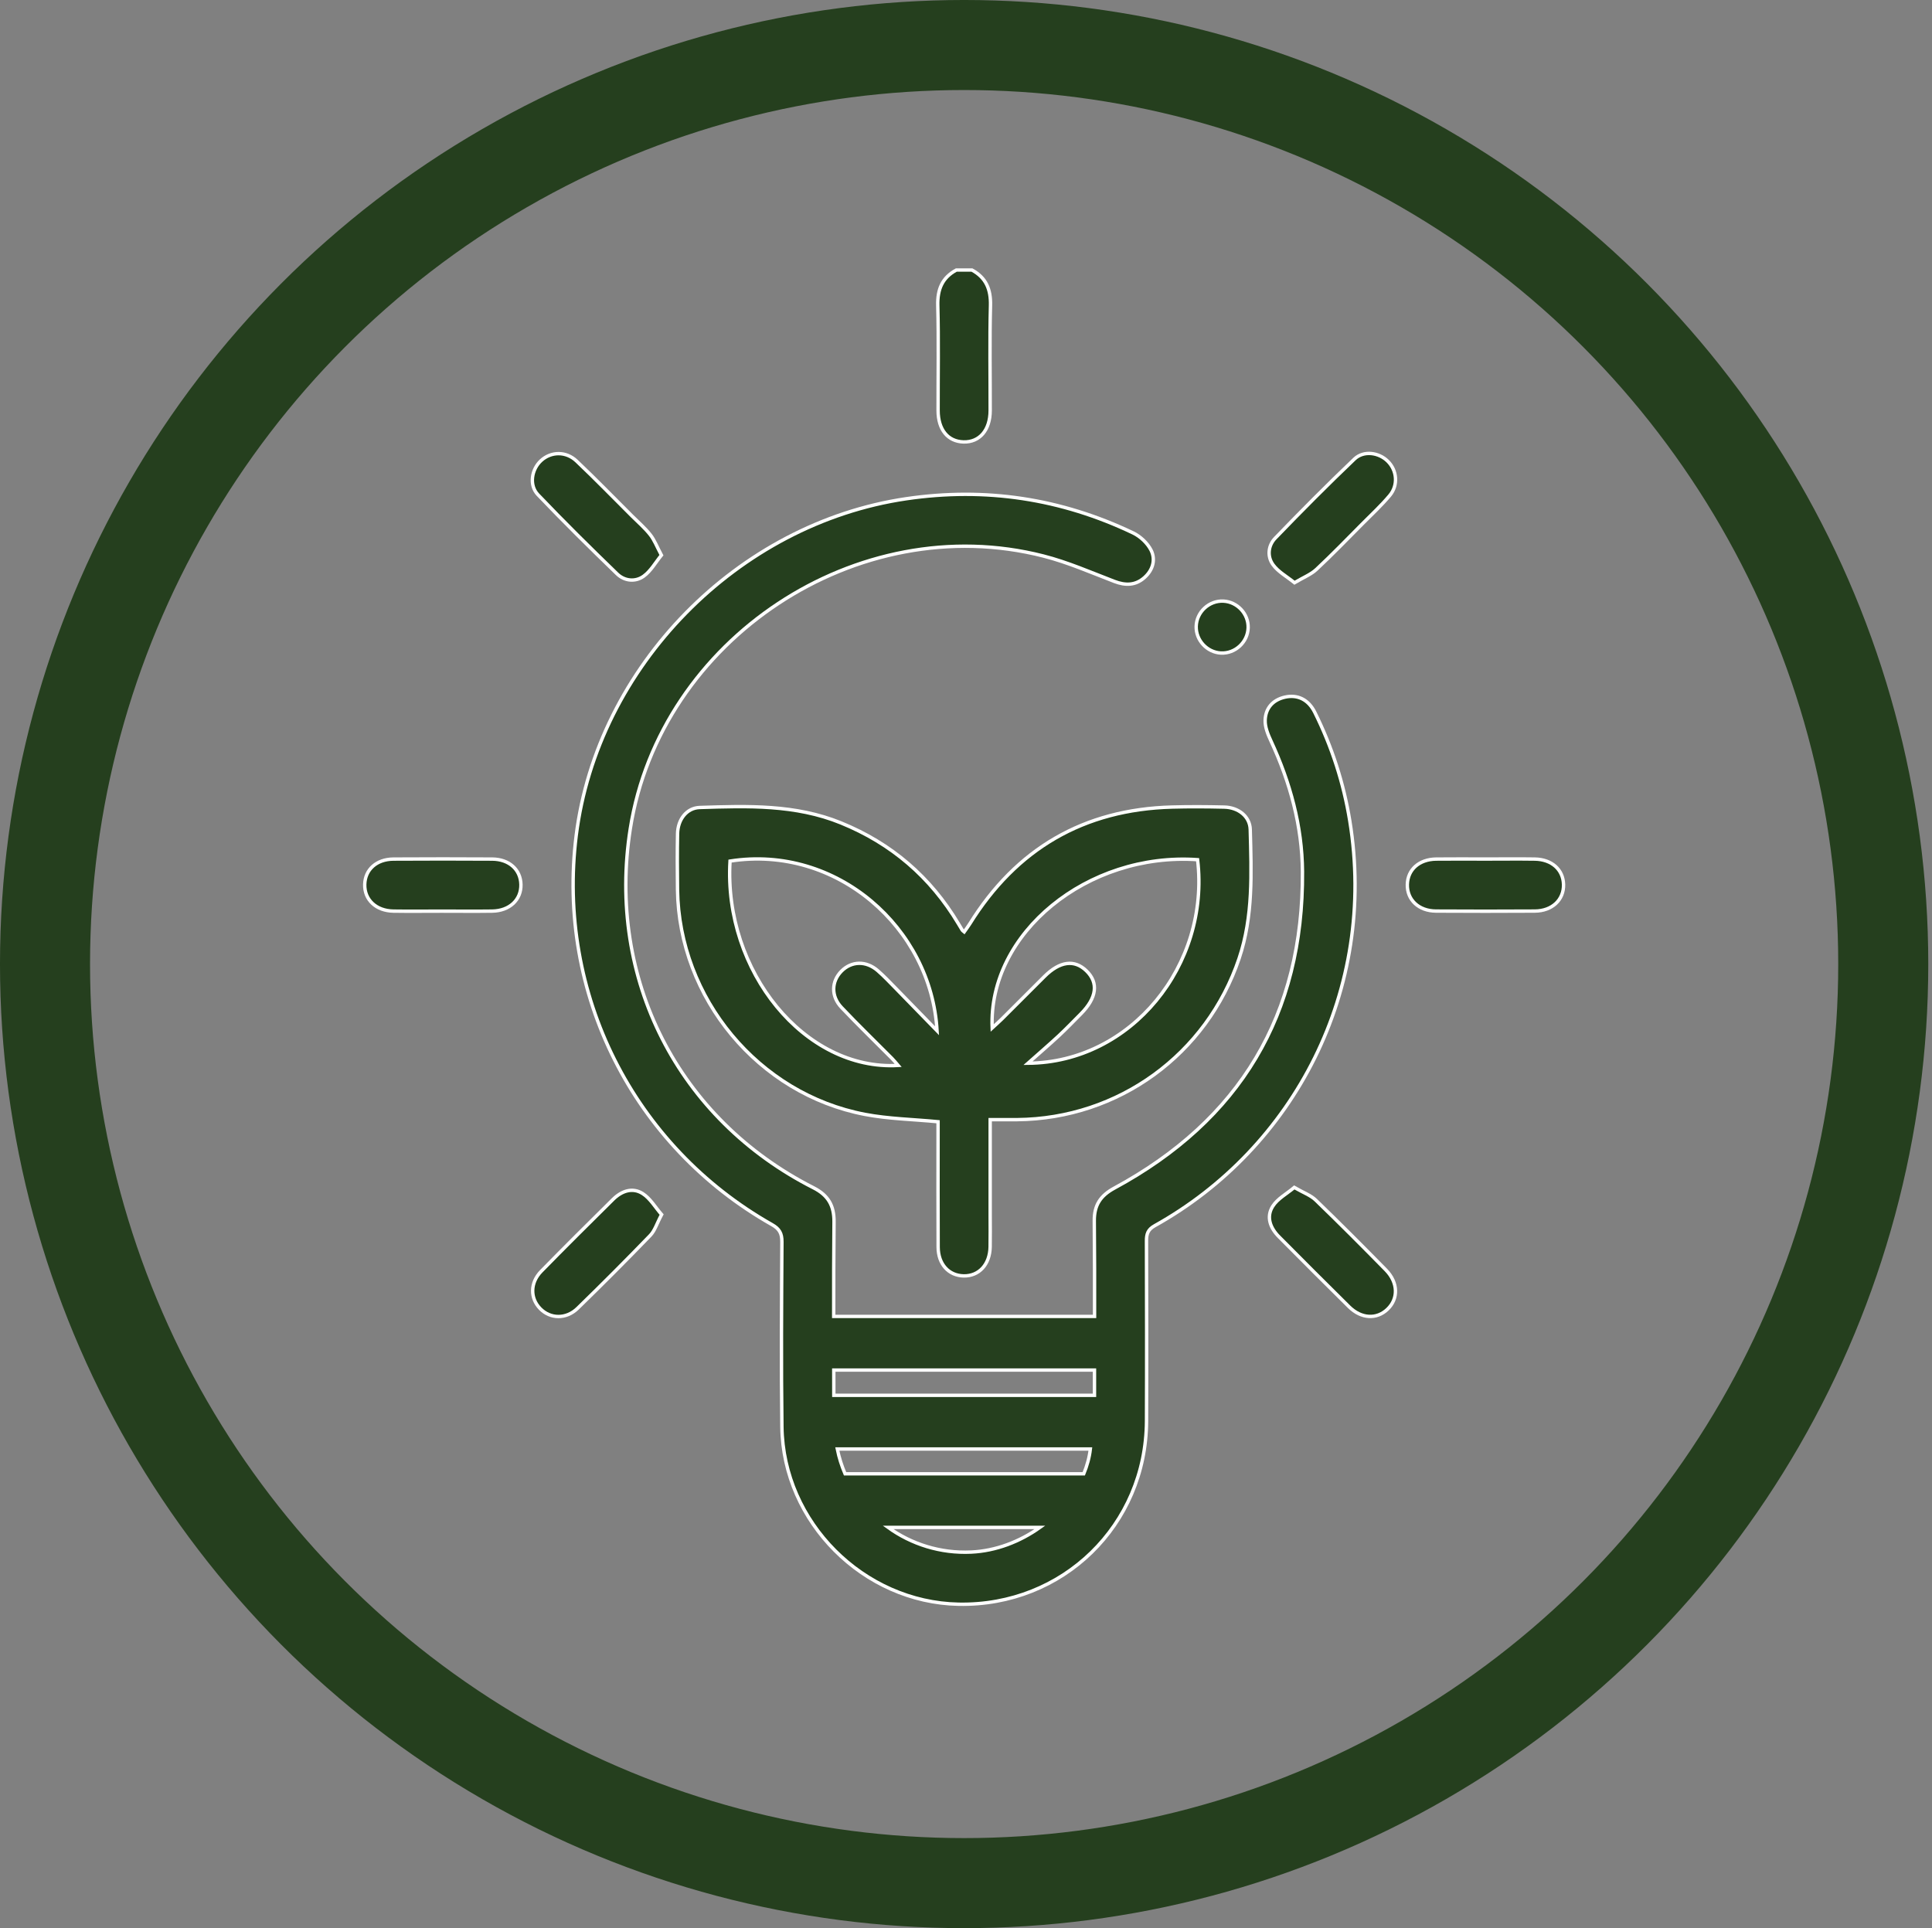 <?xml version="1.0" encoding="utf-8"?>
<!-- Generator: Adobe Illustrator 28.3.0, SVG Export Plug-In . SVG Version: 6.00 Build 0)  -->
<svg version="1.1" xmlns="http://www.w3.org/2000/svg" xmlns:xlink="http://www.w3.org/1999/xlink" x="0px" y="0px"
	 viewBox="0 0 481.55 480.62" style="enable-background:new 0 0 481.55 480.62;" xml:space="preserve">
<rect x="0" y="0" width="481.55" height="480.62" fill="#808080" stroke="none"/>
<style type="text/css">
	.st0{display:none;}
	.st1{display:inline;}
	.st2{display:inline;fill:#FFFFFF;}
	.st3{fill:none;stroke:#253F1E;stroke-width:22.444;stroke-miterlimit:10;}
	.st4{fill:#253F1E;stroke:#253F1E;stroke-width:3.928;stroke-miterlimit:10;}
	.st5{fill:#253F1E;stroke:#FFFFFF;stroke-width:0.842;stroke-miterlimit:10;}
	.st6{fill:#253F1E;stroke:#253F1E;stroke-width:0.842;stroke-miterlimit:10;}
	.st7{fill:#FFFFFF;}
	.st8{fill:#253F1E;}
	.st9{fill:#253F1E;stroke:#253F1E;stroke-width:1.564;stroke-miterlimit:10;}
	.st10{fill:#253F1E;stroke:#253F1E;stroke-width:1.964;stroke-miterlimit:10;}
	.st11{fill:#253F1E;stroke:#354F9D;stroke-width:1.683;stroke-miterlimit:10;}
</style>
<g id="ISO" class="st0">
	<g class="st1">
		<g>
			<g class="st0">
				<path class="st2" d="M240.31,503.06c-70.18,0-136.17-27.33-185.79-76.96C4.89,376.48-22.44,310.49-22.44,240.31
					c0-70.18,27.33-136.17,76.96-185.79c49.63-49.63,115.61-76.96,185.79-76.96S376.48,4.89,426.1,54.51
					c49.63,49.63,76.96,115.61,76.96,185.79c0,70.18-27.33,136.17-76.96,185.79C376.48,475.73,310.49,503.06,240.31,503.06z"/>
				<path class="st2" d="M240.31,11.22c126.52,0,229.09,102.57,229.09,229.09S366.83,469.4,240.31,469.4S11.22,366.83,11.22,240.31
					S113.79,11.22,240.31,11.22 M240.31-56.11c-39.99,0-78.81,7.85-115.4,23.32c-35.31,14.93-67,36.3-94.2,63.5
					s-48.56,58.89-63.5,94.2c-15.48,36.59-23.32,75.41-23.32,115.4s7.85,78.81,23.32,115.4c14.93,35.31,36.3,67,63.5,94.2
					s58.89,48.56,94.2,63.5c36.59,15.48,75.41,23.32,115.4,23.32s78.81-7.85,115.4-23.32c35.31-14.93,67-36.3,94.2-63.5
					s48.56-58.89,63.5-94.2c15.48-36.59,23.32-75.41,23.32-115.4s-7.85-78.81-23.32-115.4c-14.93-35.31-36.3-67-63.5-94.2
					s-58.89-48.56-94.2-63.5C319.12-48.26,280.3-56.11,240.31-56.11L240.31-56.11z"/>
			</g>
			<circle class="st3" cx="240.31" cy="240.31" r="229.09"/>
		</g>
		<g>
			<path class="st4" d="M150.16,272.47c2.06-13.23-3.22-23.28-13.15-31.63c-3.61-3.04-6.74-6.78-9.61-10.56
				c-6.87-9.06-6.99-18.63-0.07-27.65c3.66-4.78,7.83-9.27,12.34-13.26c7.65-6.77,10.95-14.96,10.49-25.07
				c-0.25-5.56-0.14-11.2,0.54-16.72c1.71-13.91,9.33-20.65,23.49-21.23c7.21-0.29,14.42-0.33,21.63-0.57
				c4.87-0.17,9-2.19,12.5-5.49c2.88-2.72,5.6-5.59,8.5-8.28c3.24-3,6.4-6.14,9.94-8.75c8.79-6.51,18.02-6.7,26.79-0.18
				c4.83,3.58,9.41,7.7,13.34,12.23c6.97,8.02,15.45,11.45,25.92,11.01c5.56-0.23,11.22-0.23,16.71,0.53
				c13.66,1.9,20.14,9.31,20.77,23.19c0.27,6.04,0.22,12.1,0.22,18.16c0,7.25,2.57,13.27,7.77,18.41
				c5.28,5.23,10.61,10.52,15.13,16.39c6.78,8.81,6.56,18.11-0.03,27.07c-2.47,3.36-5.43,6.36-8.29,9.42
				c-2.54,2.72-5.23,5.3-7.86,7.94c-3.94,3.95-6.21,8.65-6.4,14.29c-0.09,2.56-0.32,5.11-0.38,7.67c-0.09,4.07,0.02,8.15-0.13,12.22
				c-0.58,16.06-8.45,24.12-24.47,24.9c-6.04,0.29-12.1,0.13-18.15,0.21c-6.45,0.08-12.05,2.16-16.63,6.86
				c-3.17,3.25-6.46,6.38-9.72,9.54c-1.34,1.3-2.69,2.58-4.11,3.78c-11.97,10.14-22.51,10.14-34.28-0.22
				c-4.1-3.61-7.98-7.49-11.69-11.51c-5.5-5.95-12.21-8.58-20.23-8.52c-6.28,0.05-12.62,0.24-18.82-0.52
				c-14.89-1.83-21.35-9.15-22.05-24.23C150.03,278.76,150.16,275.61,150.16,272.47z M320.61,161.83c-0.05,0-0.11,0-0.16,0
				c0-2.91,0.1-5.83-0.02-8.73c-0.51-12.91-4.43-16.74-17.27-17.03c-6.28-0.14-12.57-0.25-18.85-0.47
				c-7.42-0.26-13.78-3.19-19.12-8.24c-4.23-3.99-8.21-8.26-12.46-12.23c-9.99-9.33-15.5-9.29-25.38,0.09
				c-4.05,3.85-7.94,7.87-11.97,11.74c-5.39,5.19-11.74,8.33-19.31,8.62c-5.58,0.21-11.17,0.25-16.75,0.46
				c-2.9,0.11-5.83,0.2-8.67,0.71c-6.4,1.14-9.32,3.82-10.06,10.25c-0.71,6.1-0.89,12.31-0.75,18.45
				c0.29,12.18-3.83,22.23-12.98,30.37c-3.81,3.39-7.38,7.13-10.65,11.05c-5.81,6.98-5.8,12.07,0.05,19.01
				c3.44,4.08,7.2,7.96,11.15,11.55c8.77,7.97,12.8,17.77,12.38,29.55c-0.13,3.61-0.08,7.22,0.01,10.83
				c0.06,2.44,0.14,4.9,0.57,7.29c1.34,7.48,4.44,10.42,12.11,11.08c5.21,0.45,10.48,0.81,15.68,0.51
				c13.21-0.78,23.74,4.04,32.41,13.87c3.44,3.91,7.37,7.47,11.48,10.67c5.81,4.53,10.21,4.37,16.22,0.02
				c2.06-1.5,3.96-3.24,5.81-5.01c3.45-3.3,6.81-6.69,10.19-10.06c6.35-6.33,14.04-9.26,22.96-9.35c6.98-0.07,13.98-0.09,20.92-0.69
				c7.6-0.65,11.08-4.25,11.71-11.84c0.52-6.37,0.74-12.79,0.62-19.18c-0.2-10.83,3.81-19.66,11.6-27.02
				c3.72-3.51,7.4-7.11,10.77-10.95c7.2-8.22,7.19-13.62-0.07-21.72c-4.42-4.94-9.2-9.56-13.81-14.34
				c-5.51-5.72-8.11-12.66-8.35-20.52C320.54,167.66,320.61,164.74,320.61,161.83z"/>
			<path class="st4" d="M193.41,375.53c10.06-5.31,19.5-10.29,28.92-15.27c5.14-2.72,10.33-5.34,15.37-8.23
				c2.26-1.3,4-1.36,6.38-0.07c13.59,7.38,27.29,14.54,40.96,21.77c0.91,0.48,1.84,0.92,3.39,1.7c0-1.6,0-2.79,0-3.99
				c0-13.97,0-27.95,0-41.92c0-1.05-0.11-2.13,0.11-3.13c0.52-2.44,2.12-3.94,4.61-4.01c2.66-0.07,4.36,1.45,4.95,4.03
				c0.2,0.89,0.11,1.85,0.11,2.79c0,16.77,0.01,33.54,0,50.3c-0.01,7.44-4.36,10.07-10.96,6.59c-14.5-7.65-29-15.29-43.43-23.07
				c-2.11-1.14-3.66-1.11-5.74,0.02c-14.34,7.7-28.75,15.27-43.14,22.87c-7.11,3.75-11.29,1.28-11.3-6.69
				c-0.01-16.65,0-33.3,0-49.95c0-0.93-0.09-1.89,0.09-2.79c0.54-2.61,2.22-4.13,4.88-4.1c2.5,0.03,4.13,1.51,4.66,3.95
				c0.24,1.12,0.13,2.32,0.13,3.48C193.41,344.81,193.41,359.82,193.41,375.53z"/>
			<path class="st4" d="M247.53,272.67c-38.09-0.38-62.34-23.73-63.73-54.38c-1.7-37.5,35.59-66.73,71.55-56.1
				c4.06,1.2,5.73,3.21,5.19,6.21c-0.56,3.07-3.38,4.51-7.07,3.45c-10.18-2.94-20.19-2.57-30.1,1.23
				c-20.92,8.02-33.35,30.59-28.77,52.34c4.81,22.81,24.78,38.5,47.59,37.38c25.9-1.27,45.5-22.84,44.43-48.73
				c-0.08-1.92,0.47-4.25,1.61-5.7c0.79-1,3.55-1.56,4.62-0.93c1.52,0.89,3.11,2.97,3.27,4.67c1.32,13.65-2.27,26.15-10.29,37.15
				C274.61,264.65,259.35,272.57,247.53,272.67z"/>
			<path class="st4" d="M238.78,222.5c7.77-7.83,14.8-14.95,21.86-22.02c10.11-10.13,20.24-20.24,30.41-30.31
				c1.04-1.03,2.41-2.37,3.65-2.39c1.63-0.03,3.88,0.67,4.76,1.87c0.87,1.19,0.56,3.41,0.38,5.14c-0.08,0.76-1.09,1.45-1.74,2.1
				c-18.91,18.94-37.82,37.87-56.75,56.79c-0.64,0.64-1.37,1.21-2.24,1.98c-9.79-9.82-19.51-19.5-29.14-29.28
				c-2.1-2.13-2-5.07,0.03-6.83c2.27-1.98,4.68-1.97,6.85,0.17c6.45,6.38,12.87,12.8,19.25,19.25
				C237,219.87,237.66,221,238.78,222.5z"/>
		</g>
	</g>
</g>
<g id="Energieverbruik">
	<g>
		<g class="st0">
			<path class="st2" d="M240.31,503.06c-70.18,0-136.17-27.33-185.79-76.96C4.89,376.48-22.44,310.49-22.44,240.31
				c0-70.18,27.33-136.17,76.96-185.79c49.63-49.63,115.61-76.96,185.79-76.96S376.48,4.89,426.1,54.51
				c49.63,49.63,76.96,115.61,76.96,185.79c0,70.18-27.33,136.17-76.96,185.79C376.48,475.73,310.49,503.06,240.31,503.06z"/>
			<path class="st2" d="M240.31,11.22c126.52,0,229.09,102.57,229.09,229.09S366.83,469.4,240.31,469.4S11.22,366.83,11.22,240.31
				S113.79,11.22,240.31,11.22 M240.31-56.11c-39.99,0-78.81,7.85-115.4,23.32c-35.31,14.93-67,36.3-94.2,63.5
				s-48.56,58.89-63.5,94.2c-15.48,36.59-23.32,75.41-23.32,115.4s7.85,78.81,23.32,115.4c14.93,35.31,36.3,67,63.5,94.2
				s58.89,48.56,94.2,63.5c36.59,15.48,75.41,23.32,115.4,23.32s78.81-7.85,115.4-23.32c35.31-14.93,67-36.3,94.2-63.5
				s48.56-58.89,63.5-94.2c15.48-36.59,23.32-75.41,23.32-115.4s-7.85-78.81-23.32-115.4c-14.93-35.31-36.3-67-63.5-94.2
				s-58.89-48.56-94.2-63.5C319.12-48.26,280.3-56.11,240.31-56.11L240.31-56.11z"/>
		</g>
		<circle class="st3" cx="240.31" cy="240.31" r="229.09"/>
		<g>
			<path class="st5" d="M233.82,102.34c0.01,4.76,2.43,7.71,6.33,7.82c4.01,0.11,6.64-2.95,6.65-7.81
				c0.02-8.74-0.15-17.49,0.08-26.23c0.1-4-1.11-6.9-4.62-8.81c-1.3,0-2.6,0-3.9,0c-3.51,1.9-4.72,4.81-4.62,8.8
				C233.97,84.85,233.8,93.6,233.82,102.34z"/>
			<path class="st5" d="M336.43,204.59c-1.54-9.45-4.47-18.48-8.73-27.05c-1.58-3.18-4.31-4.49-7.47-3.76
				c-3.01,0.7-4.78,2.77-4.89,5.71c-0.07,1.72,0.69,3.58,1.45,5.21c4.79,10.34,7.77,21.2,7.85,32.57
				c0.24,35.64-15.57,61.95-46.88,78.88c-3.47,1.88-5.05,4.25-5.01,8.21c0.08,7.93,0.08,15.85,0.07,23.78H207.8
				c-0.01-7.89,0-15.73,0.08-23.56c0.04-4.08-1.47-6.65-5.11-8.5C169,278.94,151.21,244,157.1,206.57
				c7.44-47.26,56.64-79.82,102.98-67.97c6.03,1.54,11.82,4.08,17.66,6.32c2.79,1.07,5.3,1.04,7.55-0.99
				c2.07-1.86,2.79-4.44,1.61-6.79c-0.89-1.76-2.68-3.44-4.48-4.3c-17.96-8.57-36.78-11.43-56.54-8.52
				c-42.02,6.19-76.98,41.77-82.26,83.94c-4.93,39.34,14.19,77.42,48.8,97c1.86,1.05,2.48,2.18,2.47,4.29
				c-0.09,15.37-0.2,30.75,0,46.12c0.31,23.77,20.33,43.75,44.04,44.21c25.97,0.51,46.73-19.7,46.84-45.68
				c0.06-14.94,0.03-29.88-0.01-44.82c-0.01-1.75,0.3-2.88,2.05-3.85C322.48,286.22,343.32,246.84,336.43,204.59z M272.8,341.51
				c0,0.93,0,1.87,0,2.8c0,1.15,0,2.29,0,3.5c-21.82,0-43.22,0-64.97,0c0-2.12,0-4.19-0.01-6.3H272.8z M210.63,367.37
				c-0.83-1.96-1.5-4.02-1.93-6.18c21.06,0,42.07,0,63.07,0c-0.24,2.11-0.82,4.18-1.64,6.18H210.63z M221.36,380.73h37.84
				c-4.99,3.56-10.98,5.87-17.12,6.15C234.41,387.24,227.18,384.92,221.36,380.73z"/>
			<path class="st5" d="M241.71,230.3c-0.42,0.68-0.91,1.31-1.38,1.98c-0.3-0.25-0.41-0.3-0.46-0.38c-0.34-0.55-0.67-1.11-1-1.66
				c-6.95-11.63-16.68-19.99-29.25-25.11c-11.38-4.64-23.3-4.23-35.2-3.85c-3.27,0.1-5.47,2.99-5.54,6.53
				c-0.09,4.65-0.07,9.31-0.01,13.96c0.36,27.04,20.17,50.94,46.72,56.01c5.88,1.12,11.96,1.23,18.22,1.83c0,0.91,0,1.96,0,3.02
				c0,9.42-0.03,18.83,0.02,28.25c0.02,4.24,2.63,7.08,6.35,7.16c3.83,0.08,6.54-2.85,6.61-7.23c0.05-2.6,0.01-5.2,0.01-7.79
				c0-7.87,0-15.74,0-23.93c2.44,0,4.58,0.02,6.71,0c25.28-0.22,47.28-16.26,55.33-40.17c3.54-10.52,3.06-21.34,2.78-32.14
				c-0.08-3.29-2.96-5.52-6.48-5.6c-4.33-0.1-8.66-0.13-12.99-0.01C270.1,201.76,253.33,211.58,241.71,230.3z M209.75,251.13
				c4.09,4.33,8.38,8.46,12.57,12.69c0.52,0.52,0.97,1.1,1.54,1.76c-23.23,1.34-43.54-23.48-41.9-50.94
				c26.55-4.17,50.16,16.65,51.6,42.29c-3.72-3.82-6.93-7.14-10.16-10.43c-1.52-1.54-3-3.13-4.63-4.55
				c-2.91-2.52-6.54-2.41-9.05,0.14C207.22,244.64,207.09,248.32,209.75,251.13z M298.5,214.29c3.11,26.28-16.57,50.56-42.28,50.74
				c2.56-2.28,5.17-4.51,7.68-6.84c1.9-1.77,3.7-3.65,5.53-5.49c3.95-3.99,4.42-7.73,1.36-10.7c-2.98-2.9-6.62-2.42-10.46,1.4
				c-3.53,3.51-7.04,7.04-10.57,10.56c-0.75,0.75-1.55,1.44-2.46,2.28C246.27,232.63,271.05,212.38,298.5,214.29z"/>
			<path class="st5" d="M337.6,114.42c-6.73,6.42-13.29,13.03-19.75,19.73c-1.78,1.85-2.05,4.57-0.53,6.64
				c1.29,1.76,3.41,2.91,5.33,4.46c2.25-1.33,4.1-2.05,5.45-3.31c3.95-3.69,7.72-7.59,11.53-11.43c2.29-2.3,4.68-4.52,6.76-7
				c2.17-2.59,1.81-6.29-0.51-8.56C343.68,112.78,339.89,112.23,337.6,114.42z"/>
			<path class="st5" d="M327.95,299.15c-1.25-1.21-3.06-1.84-5.35-3.16c-1.89,1.59-4.16,2.79-5.36,4.68
				c-1.7,2.67-0.63,5.44,1.56,7.63c5.8,5.83,11.6,11.67,17.46,17.44c3.05,3,6.87,3.18,9.56,0.62c2.76-2.62,2.69-6.65-0.39-9.8
				C339.67,310.69,333.86,304.86,327.95,299.15z"/>
			<path class="st5" d="M153.82,143.06c1.85,1.79,4.57,2.06,6.63,0.55c1.76-1.28,2.92-3.39,4.41-5.22
				c-1.14-2.15-1.75-3.79-2.78-5.09c-1.33-1.69-2.99-3.12-4.53-4.65c-4.6-4.59-9.13-9.25-13.84-13.72c-2.63-2.5-6.36-2.4-8.84-0.13
				c-2.38,2.18-3.05,6.14-0.79,8.51C140.51,130.05,147.13,136.59,153.82,143.06z"/>
			<path class="st5" d="M160.17,297.51c-2.56-1.62-5.27-0.62-7.37,1.46c-6,5.94-12,11.88-17.9,17.92c-2.8,2.87-2.79,6.74-0.25,9.32
				c2.52,2.57,6.48,2.67,9.32-0.1c6.13-5.96,12.17-12.02,18.11-18.17c1.13-1.17,1.63-2.94,2.83-5.19
				C163.31,300.92,162.06,298.71,160.17,297.51z"/>
			<path class="st5" d="M122.69,214.14c-8.2-0.05-16.41-0.05-24.61,0c-4.23,0.03-7.07,2.6-7.17,6.31c-0.1,3.83,2.82,6.59,7.15,6.66
				c3.99,0.06,7.99,0.01,11.98,0.01c4.21,0,8.42,0.05,12.63-0.01c4.33-0.06,7.26-2.82,7.17-6.64
				C129.75,216.76,126.91,214.17,122.69,214.14z"/>
			<path class="st5" d="M382.54,214.14c-4.1-0.06-8.2-0.01-12.3-0.01c-4.1,0-8.2-0.04-12.3,0.01c-4.22,0.06-7.07,2.61-7.16,6.32
				c-0.1,3.83,2.82,6.62,7.16,6.64c8.2,0.05,16.41,0.05,24.61,0c4.33-0.03,7.26-2.82,7.16-6.64
				C389.61,216.76,386.76,214.2,382.54,214.14z"/>
			<path class="st5" d="M304.31,162.78c3.57,0.18,6.7-2.73,6.79-6.32c0.09-3.45-2.7-6.45-6.16-6.62c-3.58-0.18-6.7,2.72-6.79,6.31
				C298.07,159.6,300.85,162.6,304.31,162.78z"/>
		</g>
	</g>
</g>
<g id="Logistiek" class="st0">
	<g class="st1">
		<g>
			<g class="st0">
				<path class="st2" d="M240.31,503.06c-70.18,0-136.17-27.33-185.79-76.96C4.89,376.48-22.44,310.49-22.44,240.31
					c0-70.18,27.33-136.17,76.96-185.79c49.63-49.63,115.61-76.96,185.79-76.96S376.48,4.89,426.1,54.51
					c49.63,49.63,76.96,115.61,76.96,185.79c0,70.18-27.33,136.17-76.96,185.79C376.48,475.73,310.49,503.06,240.31,503.06z"/>
				<path class="st2" d="M240.31,11.22c126.52,0,229.09,102.57,229.09,229.09S366.83,469.4,240.31,469.4S11.22,366.83,11.22,240.31
					S113.79,11.22,240.31,11.22 M240.31-56.11c-39.99,0-78.81,7.85-115.4,23.32c-35.31,14.93-67,36.3-94.2,63.5
					s-48.56,58.89-63.5,94.2c-15.48,36.59-23.32,75.41-23.32,115.4s7.85,78.81,23.32,115.4c14.93,35.31,36.3,67,63.5,94.2
					s58.89,48.56,94.2,63.5c36.59,15.48,75.41,23.32,115.4,23.32s78.81-7.85,115.4-23.32c35.31-14.93,67-36.3,94.2-63.5
					s48.56-58.89,63.5-94.2c15.48-36.59,23.32-75.41,23.32-115.4s-7.85-78.81-23.32-115.4c-14.93-35.31-36.3-67-63.5-94.2
					s-58.89-48.56-94.2-63.5C319.12-48.26,280.3-56.11,240.31-56.11L240.31-56.11z"/>
			</g>
			<circle class="st3" cx="240.31" cy="240.31" r="229.09"/>
		</g>
		<g>
			<path class="st6" d="M396.25,300.31c-0.26,0.7-0.56,1.39-0.76,2.1c-2.73,9.46-10.78,15.66-20.63,15.87
				c-2,0.04-4.01,0.01-5.96,0.01c-3.83,20.62-20.17,29.75-34.11,29.65c-13.74-0.11-29.75-9.13-33.56-29.46c-32.04,0-64.11,0-96.15,0
				c-6.52,20.2-18.18,29.94-34.65,29.47c-13.34-0.38-29.29-9.24-33.03-29.64c-1.82,0-3.71,0-5.61,0c-5.96,0-11.92,0.06-17.88-0.02
				c-7.45-0.1-12.88-5.54-13.03-12.94c-0.04-2.11-0.04-4.23,0-6.34c0.09-5.41,3.67-9.03,9.09-9.05c11.54-0.05,23.07,0.05,34.61-0.09
				c1.54-0.02,3.39-0.66,4.56-1.64c12.98-10.83,31.24-10.77,44.23,0.16c1.05,0.88,2.69,1.47,4.07,1.48
				c12.59,0.11,25.19,0.07,37.78,0.07c0.77,0,1.54-0.04,2.31,0.02c2.66,0.18,4.47,1.97,4.44,4.36c-0.03,2.39-1.84,4.22-4.54,4.25
				c-7.31,0.07-14.61,0.03-21.92,0.03c-4.51,0-9.02,0-13.77,0c1.12,3.69,2.19,7.19,3.32,10.9c24.02,0,48.22,0,72.65,0
				c0-3.48,0-6.98,0-10.9c-1.32,0-2.72,0-4.12,0c-5.96,0-11.92,0.03-17.88-0.01c-3.16-0.02-5-1.68-5-4.33
				c0.01-2.64,1.85-4.28,5.02-4.3c7.29-0.04,14.57-0.01,22.2-0.01c0-1.26,0-2.28,0-3.3c0-48.17,0-96.33,0-144.5
				c0-5.39-1.18-6.56-6.63-6.56c-47.88,0-95.75,0-143.63,0c-5.5,0-6.63,1.12-6.63,6.53c0,43.84,0,87.68,0,131.52
				c0,0.96,0.06,1.93-0.03,2.88c-0.23,2.47-2.03,4.19-4.31,4.18c-2.28-0.01-4.06-1.73-4.29-4.2c-0.07-0.76-0.03-1.54-0.03-2.31
				c0-44.13,0-88.25,0-132.38c0-9.83,5.06-14.87,14.94-14.87c48.07-0.01,96.14,0,144.21,0c10.04,0,15.05,5.02,15.05,15.07
				c0,16.82,0,33.65,0,50.47c0,1.04,0,2.08,0,3.45c2.02,0,3.81,0,5.61,0c9.42,0,18.84-0.02,28.26,0.01
				c10.72,0.03,18.69,6.03,21.7,16.39c2.44,8.39,4.84,16.78,7.06,25.23c0.52,1.98,1.52,2.8,3.35,3.33
				c9.03,2.63,18.01,5.41,27.04,8.06c8.57,2.51,14.1,7.89,16.14,16.68c0.06,0.25,0.31,0.45,0.47,0.68
				C396.25,277.61,396.25,288.96,396.25,300.31z M286.79,204.58c0,35.15,0,70,0,104.89c4.95,0,9.72,0,14.43,0
				c4.85-18.15,16.25-28.59,31.9-29.31c7.53-0.34,14.48,1.49,20.74,5.72c8.41,5.68,13.14,13.74,14.88,23.74
				c2.23,0,4.24,0.05,6.25-0.01c6.28-0.2,11.66-4.55,12.34-10.81c0.54-5,0.11-10.11,0.11-15.43c-4.1,0-8.02,0.07-11.94-0.01
				c-8.04-0.16-13.3-5.46-13.41-13.48c-0.06-5-0.08-10,0.02-15c0.03-1.61-0.49-2.35-2.04-2.86c-8.51-2.84-17.05-4.76-26.2-4.34
				c-11.13,0.51-22.3,0.14-33.45,0.11c-3.49-0.01-5.68-2.2-5.06-5.07c0.59-2.7,2.53-3.59,5.15-3.58
				c12.31,0.03,24.61,0.01,36.92,0.01c1.01,0,2.02,0,3.38,0c-2.59-9.08-4.8-17.84-7.62-26.39c-1.68-5.07-5.89-8-11.23-8.11
				C310.32,204.41,298.69,204.58,286.79,204.58z M171.61,339.26c14.08-0.41,25.31-12.03,24.84-25.73
				c-0.48-14.21-11.99-25.11-26.12-24.73c-13.67,0.36-24.74,12.09-24.4,25.87C146.26,328.4,158,339.65,171.61,339.26z
				 M335.41,339.26c14.06-0.37,25.31-11.98,24.88-25.69c-0.45-14.2-11.96-25.13-26.08-24.78c-13.68,0.35-24.75,12.04-24.44,25.83
				C310.07,328.36,321.79,339.61,335.41,339.26z M109.54,298.65c0,2.46-0.1,4.66,0.03,6.84c0.14,2.27,1.39,4,3.72,4.04
				c8.04,0.14,16.09,0.05,23.98,0.05c1.15-3.8,2.22-7.32,3.31-10.93C130.28,298.65,120.11,298.65,109.54,298.65z M370.8,255.47
				c0,5.28-0.23,10.46,0.17,15.58c0.1,1.27,2.16,3.26,3.48,3.4c4.24,0.44,8.56,0.16,12.81,0.16
				C388.62,264.61,385.57,258.38,370.8,255.47z"/>
			<path class="st6" d="M166.84,236.33c2.29-2.45,4.26-4.68,6.37-6.77c2.12-2.1,4.59-2.21,6.41-0.49c1.94,1.84,1.9,4.34-0.34,6.59
				c-9.14,9.21-18.32,18.38-27.52,27.53c-2.3,2.29-4.68,2.4-6.59,0.49c-1.81-1.81-1.65-4.41,0.53-6.63
				c4.85-4.92,9.75-9.78,14.28-14.3c-3.6-5.65-7.58-10.79-10.37-16.52c-8.51-17.44-4.73-34.9,9.93-48.67
				c7.92-7.44,17.3-12.35,27.43-15.98c14.5-5.2,29.42-8.12,44.87-7.75c3.34,0.08,6.7,0.58,9.99,1.19
				c6.65,1.24,10.61,5.26,12.02,11.94c1.76,8.3,1.46,16.63,0.47,24.95c-2.04,17.05-6.48,33.39-15.76,48.02
				c-7.22,11.38-16.8,20.01-30.43,22.98c-11.39,2.48-21.66-0.78-31.26-6.76c-2.18-1.36-2.63-3.77-1.43-5.79
				c1.25-2.09,3.52-2.52,6.05-1.48c4.94,2.03,9.79,4.64,14.95,5.67c10.23,2.05,18.77-2.25,26.26-8.94
				c4.87-4.35,8.56-9.6,11.48-15.39c8.55-16.96,12.77-34.97,12.1-53.94c-0.46-12.9-1.9-13.08-13.98-13.76
				c-12.68-0.72-25.06,1.63-37.15,5.4c-9.32,2.9-18.19,6.74-25.96,12.75c-5.23,4.05-9.5,8.94-12.42,14.94
				c-3.36,6.89-3.81,14.02-1.6,21.3C157.32,224.14,161.35,230.27,166.84,236.33z"/>
			<path class="st6" d="M212.48,198.18c3.56,0,6.63,0.02,9.69-0.01c2.77-0.03,4.83,1.15,6.04,3.63c1.23,2.52,0.71,4.88-1.02,6.98
				c-9.34,11.34-18.67,22.7-28.05,34c-2.33,2.8-5.12,3.42-7.94,2.08c-2.75-1.31-3.91-3.86-3.38-7.49c0.9-6.15,1.81-12.3,2.77-18.88
				c-3.29,0-6.24-0.06-9.19,0.02c-2.97,0.08-5.28-0.95-6.58-3.7c-1.32-2.79-0.4-5.18,1.46-7.42c9.06-10.95,18.08-21.93,27.14-32.89
				c2.66-3.22,5.29-4.08,8.26-2.78c2.95,1.29,4.11,3.88,3.52,7.94C214.32,185.71,213.42,191.78,212.48,198.18z M185.51,209.84
				c3.53,0,6.37-0.04,9.21,0.01c4.02,0.07,5.68,2.15,5.06,6.14c-0.72,4.68-1.4,9.37-2.1,14.05c0.19,0.08,0.38,0.16,0.58,0.24
				c6.3-7.64,12.59-15.29,19.32-23.45c-3.48,0-6.31,0.03-9.15-0.01c-4.08-0.06-5.76-2.09-5.15-6.05c0.73-4.7,1.41-9.41,2.12-14.11
				c-0.19-0.09-0.37-0.17-0.56-0.26C198.55,194.03,192.25,201.66,185.51,209.84z"/>
			<path class="st6" d="M307.05,258.2c1.73,0,3.45-0.08,5.18,0.02c2.65,0.14,4.43,1.97,4.39,4.36c-0.03,2.29-1.74,4.14-4.22,4.22
				c-3.54,0.12-7.09,0.12-10.64,0c-2.52-0.08-4.17-1.87-4.21-4.2c-0.05-2.45,1.66-4.23,4.33-4.38
				C303.6,258.13,305.33,258.2,307.05,258.2z"/>
			<path class="st6" d="M186.99,313.93c0.05,8.76-6.85,15.8-15.57,15.89c-8.85,0.09-16.04-6.93-16.1-15.72
				c-0.06-8.71,7.22-16.01,15.93-15.97C179.9,298.17,186.94,305.24,186.99,313.93z M178.31,314.15c0.06-3.95-3-7.2-6.92-7.34
				c-3.94-0.14-7.4,3.23-7.39,7.22c0.01,3.94,3.17,7.1,7.12,7.12C175.15,321.18,178.25,318.16,178.31,314.15z"/>
			<path class="st6" d="M334.98,329.82c-8.7-0.03-15.75-7.03-15.82-15.71c-0.07-8.71,7.21-16.01,15.92-15.98
				c8.77,0.04,15.84,7.25,15.75,16.08C350.74,322.96,343.74,329.85,334.98,329.82z M342.15,313.98c-0.02-3.93-3.2-7.15-7.1-7.17
				c-3.85-0.02-7.16,3.23-7.22,7.11c-0.06,4.04,3.22,7.29,7.3,7.23C339.14,321.1,342.17,318,342.15,313.98z"/>
		</g>
	</g>
</g>
<g id="CO2" class="st0">
	<g class="st1">
		<g>
			<g class="st0">
				<path class="st2" d="M240.31,503.06c-70.18,0-136.17-27.33-185.79-76.96C4.89,376.48-22.44,310.49-22.44,240.31
					c0-70.18,27.33-136.17,76.96-185.79c49.63-49.63,115.61-76.96,185.79-76.96c70.18,0,136.17,27.33,185.79,76.96
					c49.63,49.63,76.96,115.61,76.96,185.79c0,70.18-27.33,136.17-76.96,185.79C376.48,475.73,310.49,503.06,240.31,503.06z"/>
				<path class="st2" d="M240.31,11.22c126.52,0,229.09,102.57,229.09,229.09S366.83,469.4,240.31,469.4S11.22,366.83,11.22,240.31
					S113.79,11.22,240.31,11.22 M240.31-56.11c-39.99,0-78.81,7.85-115.4,23.32c-35.31,14.93-67,36.3-94.2,63.5
					s-48.56,58.89-63.5,94.2c-15.48,36.59-23.32,75.41-23.32,115.4s7.85,78.81,23.32,115.4c14.93,35.31,36.3,67,63.5,94.2
					s58.89,48.56,94.2,63.5c36.59,15.48,75.41,23.32,115.4,23.32s78.81-7.85,115.4-23.32c35.31-14.93,67-36.3,94.2-63.5
					c27.2-27.2,48.56-58.89,63.5-94.2c15.48-36.59,23.32-75.41,23.32-115.4s-7.85-78.81-23.32-115.4c-14.93-35.31-36.3-67-63.5-94.2
					c-27.2-27.2-58.89-48.56-94.2-63.5C319.12-48.26,280.3-56.11,240.31-56.11L240.31-56.11z"/>
			</g>
			<circle class="st3" cx="240.31" cy="240.31" r="229.09"/>
		</g>
		<g>
			<path class="st6" d="M358.77,209.33c-2.29-8.95-7.05-16.42-13.79-22.87c-7.13-6.83-15.38-11.06-24.95-12.88
				c-1.76-0.33-2.61-0.93-2.92-2.83c-1.56-9.66-6.02-17.96-12.66-25.02c-16.46-17.51-42.79-20.67-62.97-7.61
				c-1.53,0.99-2.12,0.69-3.15-0.56c-8.21-9.96-18.61-16.53-31.11-19.81c-2.62-0.69-5.38-0.7-7.89-1.82c-4.41,0-8.83,0-13.24,0
				c-0.93,0.93-2.21,0.64-3.3,0.83c-36.25,6.36-58.06,43.45-45.71,78.06c0.88,2.48,0.35,3.44-1.56,4.87
				c-7.06,5.28-12.04,12.09-14.3,20.73h0c-1.16,2.8-1.51,5.78-1.7,8.75c-1.42,23.18,16.71,42.74,39.91,42.78
				c50.57,0.09,101.15,0.08,151.72-0.01c14.17-0.03,26.23-5.4,35.95-15.71c6.74-7.14,11.15-15.55,12.57-25.38
				C361.5,223.58,360.57,216.38,358.77,209.33z M331.62,251.08c-6.13,4.4-12.98,6.69-20.53,6.69
				c-50.42,0.02-100.84,0.05-151.25-0.01c-11.63-0.01-19.86-5.99-24.47-16.21c-2.7-5.98-2.66-12.73-0.07-19.11
				c0.26-0.65,0.47-1.33,0.71-1.99l0,0c3.34-6.06,8.12-10.44,14.56-13.17c4.07-1.73,5.23-6.03,3-10.16
				c-3.86-7.14-5.98-14.73-5.74-22.85c0.46-15.53,7.17-27.83,19.98-36.54c19.32-13.14,45.64-8.88,60.19,9.44
				c1.14,1.44,1.07,2.34,0.01,3.81c-6,8.33-9.13,17.67-9.27,27.96c-0.07,4.6,2.81,7.83,6.95,7.91c4.15,0.08,7.18-3.07,7.23-7.64
				c0.2-20.05,17.5-35.95,37.47-34.9c14.99,0.79,28.86,12.16,32.38,26.71c0.38,1.56,0.3,2.33-1.65,2.69
				c-8.71,1.59-16.29,5.65-23.04,11.28c-3.11,2.6-3.46,7.11-0.96,10.14c2.6,3.15,7,3.55,10.31,0.62c4.6-4.07,9.82-6.68,15.8-8.04
				c18.85-4.29,38.09,7.92,42.27,26.76c1.22,5.5,0.98,10.91,0.01,16.37C343.08,239.1,338.68,246.01,331.62,251.08z"/>
			<path class="st6" d="M249.16,287.11c-19.99,0.11-35.2,16.69-35.18,35.16c0.07,19.94,15.84,35.83,35.56,35.75
				c9.66-0.04,18.03-3.48,24.83-10.3c8.11-8.13,11.32-18.02,10.22-29.47C283.16,303.38,269.71,287,249.16,287.11z M270.68,323.38
				c-0.29,11.65-10.37,20.86-22.17,20.42c-11.65-0.44-20.69-10.37-20.3-22.3c0.29-11.12,10.39-20.8,22.22-20.19
				C261.5,301.88,271,310.86,270.68,323.38z"/>
			<path class="st6" d="M205.83,337.64c-3.09-2.77-7.23-2.37-10.45,1.06c-2.28,2.43-4.97,4.07-8.26,4.7
				c-6.44,1.24-12.27-0.28-17.25-4.39c-9.65-7.97-9.86-20.03-4.78-27.58c7.36-10.95,18.61-13.02,30.15-6.46
				c3.65,2.07,7.87,1.11,9.92-2.28c2.04-3.35,0.95-7.56-2.58-9.86c-5.83-3.79-12.24-5.64-17.54-5.73
				c-18.36-0.12-32.76,11.47-36.45,28.03c-3.58,16.06,4.76,32.72,19.86,39.64c13.32,6.11,28.42,3.5,37.37-6.46
				C209.02,344.76,209.03,340.5,205.83,337.64z"/>
			<path class="st6" d="M320.26,343.78c-1.57-0.03-3.13-0.01-5.1-0.01c2.37-3.44,4.58-6.5,6.63-9.65c2.34-3.61,4.15-7.48,4.12-11.88
				c-0.07-8.28-6.76-15.42-14.98-16.18c-8.34-0.77-16.09,4.88-17.83,12.98c-1.04,4.85,2.64,9.17,7.52,8.73
				c3.37-0.31,5.38-2.33,6.34-5.49c0.49-1.6,1.52-2.5,3.18-1.87c1.71,0.65,1.7,2.06,1.05,3.54c-0.77,1.74-1.78,3.33-2.89,4.86
				c-4.17,5.73-8.48,11.36-12.48,17.21c-3.65,5.32-0.74,11.55,5.61,11.86c6.45,0.32,12.92,0.22,19.38,0.04
				c3.87-0.11,6.76-3.49,6.68-7.23C327.39,346.79,324.35,343.87,320.26,343.78z"/>
		</g>
	</g>
</g>
<g id="Fossiele_brandstof" class="st0">
	<g class="st1">
		<g>
			<g class="st0">
				<path class="st2" d="M240.31,503.06c-70.18,0-136.17-27.33-185.79-76.96C4.89,376.48-22.44,310.49-22.44,240.31
					c0-70.18,27.33-136.17,76.96-185.79c49.63-49.63,115.61-76.96,185.79-76.96S376.48,4.89,426.1,54.51
					c49.63,49.63,76.96,115.61,76.96,185.79c0,70.18-27.33,136.17-76.96,185.79C376.48,475.73,310.49,503.06,240.31,503.06z"/>
				<path class="st2" d="M240.31,11.22c126.52,0,229.09,102.57,229.09,229.09c0,126.52-102.57,229.09-229.09,229.09
					S11.22,366.83,11.22,240.31C11.22,113.79,113.79,11.22,240.31,11.22 M240.31-56.11c-39.99,0-78.81,7.85-115.4,23.32
					c-35.31,14.93-67,36.3-94.2,63.5s-48.56,58.89-63.5,94.2c-15.48,36.59-23.32,75.41-23.32,115.4s7.85,78.81,23.32,115.4
					c14.93,35.31,36.3,67,63.5,94.2s58.89,48.56,94.2,63.5c36.59,15.47,75.41,23.32,115.4,23.32s78.81-7.85,115.4-23.32
					c35.31-14.93,67-36.3,94.2-63.5s48.56-58.89,63.5-94.2c15.48-36.59,23.32-75.41,23.32-115.4s-7.85-78.81-23.32-115.4
					c-14.93-35.31-36.3-67-63.5-94.2s-58.89-48.56-94.2-63.5C319.12-48.26,280.3-56.11,240.31-56.11L240.31-56.11z"/>
			</g>
			<circle class="st3" cx="241.24" cy="240.31" r="229.09"/>
		</g>
		<line class="st3" x1="76.83" y1="75.13" x2="398.96" y2="397.27"/>
		<circle class="st7" cx="292.81" cy="288.08" r="71.71"/>
		<path class="st8" d="M367.68,250.3c-10.75-20.23-27.28-33.77-49.14-40.59c-5.21-1.62-10.67-2.41-16.22-3.63
			c-0.03-0.5-0.11-1.23-0.11-1.96c-0.01-14.42,0.01-28.84-0.02-43.26c0-1.34,0.18-2.2,1.64-2.87c9.69-4.43,14.45-13.47,12.97-24.29
			c-1.25-9.13-8.9-16.62-18.68-18.31c-0.31-0.05-0.61-0.24-0.91-0.36H141.11c-4.22,0.99-8.28,2.26-11.69,5.14
			c-2.52,2.13-4.46,4.57-5.85,7.33c2.1,2.89,4.2,5.78,6.03,8.78c0.73-1.58,2.35-2.65,4.18-2.73c1.11-0.05,2.14,0.4,2.94,1.11
			c1.04-2.44,3.34-4.25,6.16-4.56c0.74-0.08,1.5-0.06,2.25-0.06c49.36,0,98.72,0.01,148.08-0.03c3.64,0,6.61,0.97,8.26,4.41
			c2.21,4.62-0.9,9.99-6.05,10.56c-0.91,0.1-1.83,0.06-2.75,0.06c-24.51,0-49.03,0-73.54,0c-24.51,0-49.03,0-73.54,0
			c-0.92,0-1.84,0.04-2.75-0.06c-1.75-0.2-3.28-0.99-4.45-2.14c0.03,1.78,0.08,3.57,0.19,5.35c0.06,0.84,0.12,1.68,0.21,2.51
			c0.04,0.42,0.1,0.84,0.14,1.26c-0.11-1.02,0.05,0.36,0.07,0.45c0.26,1.69-0.86-5.88-0.42-4.22c0.48,1.8,1.29,1.39-0.16,2.51
			c-0.71,0.55-1.49-4.7-2.3-4.64c-0.04,19.13-0.02,55.34-0.08,74.47c0,0.79-0.53,2.02-1.16,2.31c-7.26,3.32-11.71,8.83-13.37,16.62
			c-0.08,0.39-0.28,0.76-0.43,1.13v6c1.28,5.25,3.24,10.16,7.56,13.68c1.78,1.46,3.78,2.71,5.84,3.75c1.24,0.63,1.64,1.27,1.64,2.62
			c-0.04,19.65-0.02,39.29-0.08,58.94c0,0.79-0.53,2.02-1.16,2.31c-7.26,3.32-11.71,8.83-13.37,16.62
			c-0.08,0.39-0.28,0.76-0.43,1.13v5.5c1.47,3.58,2.39,7.53,4.51,10.67c4.59,6.81,11.56,9.36,19.65,9.36
			c48.52-0.03,97.03,0.04,145.55-0.08c6.22-0.01,12.51-0.46,18.65-1.45c14.47-2.32,27.27-8.57,38.41-18.02
			c14.11-11.97,23.35-27.04,27.34-45.12C379.53,286.93,377.11,268.04,367.68,250.3z M151.32,160.23h135.81v45.93
			c-4.52,0.89-9.03,1.58-13.43,2.67c-8.89,2.19-17.09,5.99-24.78,10.95c-1.05,0.68-2.41,1.25-3.63,1.25
			c-30.84,0.07-61.68,0.05-92.53,0.05c-0.41,0-0.83-0.04-1.44-0.06V160.23z M136.13,243.6c0.01-4.19,3.27-7.46,7.75-7.47
			c28.5-0.04,57-0.02,85.5-0.02c0.24,0,0.48,0.07,0.8,0.12c-3.01,4.72-5.87,9.29-8.86,13.77c-0.4,0.6-1.46,1.06-2.21,1.07
			c-25.08,0.05-50.17,0.06-75.25,0.02C139.38,251.08,136.12,247.79,136.13,243.6z M220.65,326.05h-69.36v-59.86h63.44
			C209.22,286.87,211.14,306.77,220.65,326.05z M232.6,356.17c-28.92,0-57.83,0-86.75,0c-1,0-2.01,0.05-3-0.06
			c-3.84-0.43-6.73-3.66-6.73-7.45c0.01-3.79,2.91-7.01,6.75-7.43c0.82-0.09,1.66-0.06,2.5-0.06c27.58,0,55.17,0.02,82.75-0.04
			c1.83,0,3,0.59,4.28,1.88c4.43,4.46,9.06,8.72,13.72,13.17H232.6z M293.92,356.15c-38.59-0.75-67.94-32.09-67.2-68.53
			c0.76-37.44,32.05-67.38,68.95-66.52c37.94,0.88,67.17,31.84,66.49,68.66C361.48,327.56,330.5,356.47,293.92,356.15z"/>
		<path class="st7" d="M329.7,291.36c-7.24-18.71-17.79-35.56-28.97-52.05c-3.06-4.52-9.15-4.36-12.26,0.22
			c-10.31,15.17-19.94,30.75-27.17,47.68c-2.32,5.45-4.18,11.09-4.1,17.13c0.29,20.29,17.16,36.83,37.51,36.82
			C320.31,341.11,339.02,315.42,329.7,291.36z"/>
		<path class="st8" d="M294.72,341.16c-20.35,0.01-37.23-16.53-37.51-36.82c-0.09-6.05,1.77-11.69,4.1-17.13
			c7.22-16.93,16.86-32.51,27.17-47.68c3.11-4.57,9.2-4.73,12.26-0.22c11.18,16.49,21.73,33.35,28.97,52.05
			C339.02,315.42,320.31,341.11,294.72,341.16z M294.73,257.19c-1.5,2.43-2.83,4.34-3.92,6.38c-5.46,10.27-11.09,20.46-16.19,30.92
			c-4.14,8.48-2.92,16.65,3.22,23.96c6.61,7.88,18.28,9.85,27.72,4.81c8.44-4.5,13.92-15.71,10.44-25.53
			C310.9,283.33,302.76,270.58,294.73,257.19z"/>
	</g>
</g>
<g id="Voedselverspilling" class="st0">
	<g class="st1">
		<g>
			<g class="st0">
				<path class="st2" d="M240.31,503.06c-70.18,0-136.17-27.33-185.79-76.96C4.89,376.48-22.44,310.49-22.44,240.31
					c0-70.18,27.33-136.17,76.96-185.79c49.63-49.63,115.61-76.96,185.79-76.96S376.48,4.89,426.1,54.51
					c49.63,49.63,76.96,115.61,76.96,185.79c0,70.18-27.33,136.17-76.96,185.79C376.48,475.73,310.49,503.06,240.31,503.06z"/>
				<path class="st2" d="M240.31,11.22c126.52,0,229.09,102.57,229.09,229.09c0,126.52-102.57,229.09-229.09,229.09
					S11.22,366.83,11.22,240.31C11.22,113.79,113.79,11.22,240.31,11.22 M240.31-56.11c-39.99,0-78.81,7.85-115.4,23.32
					c-35.31,14.93-67,36.3-94.2,63.5s-48.56,58.89-63.5,94.2c-15.48,36.59-23.32,75.41-23.32,115.4s7.85,78.81,23.32,115.4
					c14.93,35.31,36.3,67,63.5,94.2s58.89,48.56,94.2,63.5c36.59,15.47,75.41,23.32,115.4,23.32s78.81-7.85,115.4-23.32
					c35.31-14.93,67-36.3,94.2-63.5s48.56-58.89,63.5-94.2c15.48-36.59,23.32-75.41,23.32-115.4s-7.85-78.81-23.32-115.4
					c-14.93-35.31-36.3-67-63.5-94.2s-58.89-48.56-94.2-63.5C319.12-48.26,280.3-56.11,240.31-56.11L240.31-56.11z"/>
			</g>
			<circle class="st3" cx="240.31" cy="240.31" r="229.09"/>
		</g>
		<g>
			<g>
				<path class="st8" d="M319.32,90.89c2.98,0,5.96,0,8.93,0c0.52,0.13,1.04,0.33,1.57,0.39c23.19,2.57,42.21,18.62,48.5,41.05
					c0.94,3.36,1.43,6.85,2.13,10.29c0,3.29,0,6.58,0,9.87c-0.15,0.6-0.36,1.19-0.43,1.79c-1.23,10.32-5.07,19.58-11.4,27.8
					c-1.31,1.7-2.73,3.32-4.18,5.07c3.61,3.58,7.14,7,10.58,10.52c1.9,1.94,3.62,4.04,5.43,6.07c0,0.94,0,1.88,0,2.82
					c-1.25,1.38-2.44,2.8-3.74,4.12c-5.12,5.17-10.2,10.38-15.44,15.42c-7.25,6.96-10.59,15.36-10.55,25.4
					c0.02,4.08-0.95,8.18-1.67,12.24c-0.23,1.25-0.15,1.94,0.9,2.74c4.44,3.37,7.84,7.64,10,12.78c0.61,1.45,1.43,2.14,2.93,2.53
					c7.34,1.94,13.01,6,16,13.21c0.68,1.64,1.05,3.42,1.57,5.13c0,9.4,0,18.81,0,28.21c-1.34,2.26-3.2,3.3-5.96,3.3
					c-76.25-0.05-152.51-0.04-228.76-0.04c-4.26,0-5.94-1.69-5.95-6.02c-0.04-13.56-0.2-27.12-0.05-40.67
					c0.17-15.5,7.57-26.6,21.34-33.5c1.22-0.61,1.73-1.21,1.68-2.6c-0.17-5.16,0.91-10.1,2.76-14.91c0.38-0.98,0.58-2.13,0.49-3.18
					c-0.98-12.59-4.72-24.22-12.19-34.53c-0.53-0.73-1.16-1.39-1.85-2.22c-1.64,1.18-3.09,2.23-4.54,3.28
					c-1.78,1.29-3.67,1.39-5.48,0.19c-1.81-1.2-2.56-2.97-1.92-5.1c1.27-4.27,2.3-8.64,3.99-12.73c3.39-8.16,8.44-15.17,16.76-18.85
					c3.91-1.73,8.32-2.35,12.75-3.53c-0.02-0.08-0.11-0.76-0.27-1.43c-1.13-4.8-2.3-9.59-3.39-14.39c-0.77-3.39,0.5-5.76,3.33-6.46
					c2.77-0.69,5.02,0.93,5.85,4.31c0.89,3.65,1.7,7.32,2.57,10.97c0.44,1.85,0.93,3.68,1.43,5.65c7.13-3.86,14.31-4.52,21.67-2.24
					c11.39,3.53,19.45,11.38,26.19,20.8c1.27,1.77,1.08,3.77-0.32,5.45c-1.38,1.66-3.18,2.15-5.29,1.41
					c-2.1-0.74-4.23-1.41-6.6-2.19c-2.03,10.81-1.2,21.02,1.8,31.26c0.4-0.22,0.63-0.29,0.77-0.44
					c5.84-6.39,12.87-10.87,21.18-13.39c0.71-0.21,1.42-1.36,1.6-2.19c1.31-5.96,2.41-11.97,3.72-17.93
					c1.4-6.39,0.19-11.99-4.07-17.11c-5.06-6.07-5.56-14.34-1.69-21.12c3.8-6.65,11.16-10.4,18.85-9.19
					c2.92,0.46,5.71,1.75,8.62,2.69c0.13-0.39,0.31-0.99,0.52-1.57c6.66-18.79,19.42-31.27,38.58-36.96
					C312.05,92.09,315.72,91.62,319.32,90.89z M371.04,147.77c0.09-25.96-20.95-47.29-46.81-47.43
					c-26.16-0.15-47.58,21.03-47.63,47.11c-0.05,25.89,21.06,47.18,46.95,47.33C349.55,194.93,370.94,173.75,371.04,147.77z
					 M284.83,220.5c-0.67-0.96-1.14-1.69-1.66-2.37c-14.77-19.34-44.31-18.41-57.88,1.83c-3.07,4.59-4.33,4.82-9.22,2.28
					c-10.52-5.46-20.92-4.98-30.69,1.6c-9.77,6.58-14.12,16.06-13.12,27.84c0.37,4.33-0.33,5.66-4.32,7.04
					c-11.86,4.13-18.82,13.84-18.85,26.35c-0.02,8.22,0.02,16.45,0.04,24.67c0,0.66,0,1.33,0,2.03c4.03-1.99,7.73-4,11.58-5.63
					c2.02-0.85,2.73-1.83,2.73-4.08c-0.03-22.81,18.14-40.48,40.78-39.37c5.13,0.25,10.2,1.88,15.3,2.88
					c-0.03,0.48,0.06,0.46,0.1,0.4c9.34-11.64,21.42-17.69,36.39-17.99c0.86-0.02,1.87-0.69,2.54-1.33
					c3.71-3.6,7.33-7.29,10.99-10.94C274.59,230.7,279.64,225.67,284.83,220.5z M368.36,322.1c-5.08-4.38-10.51-6.79-16.12-8.77
					c-21.54-7.6-43.98-10.31-66.6-11.71c-20.74-1.29-41.49-1.05-62.21,0.83c-15.85,1.44-31.56,3.72-46.89,8.1
					c-7.53,2.15-14.93,4.71-21.53,9.08c-0.97,0.64-1.82,1.47-3.04,2.47C224.28,322.1,296,322.1,368.36,322.1z M269,250.08
					c12.34,4.19,21.42,11.95,27.27,23.52c0.39,0.78,1.78,1.39,2.76,1.48c7.42,0.73,13.9,3.53,19.48,8.45
					c0.5,0.44,1.04,0.84,1.59,1.29c4.68-4.65,9.27-9.14,13.77-13.72c5.14-5.23,7.68-11.56,7.51-18.89
					c-0.27-11.45,3-21.61,10.73-30.2c0.09-0.1,0.09-0.29,0.01-0.01c-4.45-4.46-8.74-8.75-12.69-12.7
					c-3.87,2.35-7.73,5.04-11.89,7.13c-6.15,3.08-12.9,3.61-19.68,3.72c-5.61,0.09-10.79,1.8-14.83,5.63
					c-8.11,7.72-15.93,15.76-23.86,23.67C269.08,249.54,269.09,249.74,269,250.08z M172.9,301.54c47.26-12,94.89-12.1,142.89-6.58
					c-3.57-6.44-12.32-10.9-20.47-10.59c-4.05,0.15-5.03-0.54-6.58-4.21c-5.7-13.47-15.86-21.26-30.4-22.46
					c-13.79-1.14-24.63,4.65-32.53,15.93c-2.8,4-4.4,4.46-8.76,2.06c-12.71-7.01-28.92-3.83-37.98,7.5
					C174.82,288.51,172.79,294.61,172.9,301.54z M209.25,178.28c-1.66,0.21-3.11,0.32-4.54,0.58c-6.9,1.25-11.1,5.3-12.19,11.87
					c-0.26,1.53-0.14,3.12-0.27,4.68c-0.2,2.44-1.61,4.2-3.69,4.56c-2.35,0.41-4.12-0.44-5.28-2.56c-0.68-1.23-1.33-2.49-2.15-3.63
					c-4.42-6.09-13.75-7.85-20.15-3.77c6.86,9.03,10.83,19.36,13.25,30.63c10.47-9.74,22.52-13.03,36.37-10.55
					C208.03,199.49,207.28,189.11,209.25,178.28z M253.73,194.13c6.27,1.14,12.36,2.26,18.55,3.39c1.2-5.82,2.51-12.01,3.71-18.22
					c0.14-0.74-0.16-1.71-0.56-2.38c-5.76-9.58-8.39-19.96-8.26-31.11c0.01-1.16-0.43-2.49-1.06-3.48
					c-2.88-4.47-8.93-5.55-13.2-2.49c-4.58,3.28-5.43,9.37-1.73,13.83c5.99,7.21,7.76,15.31,5.78,24.39
					C255.76,183.54,254.74,189.06,253.73,194.13z M370.87,311.17c0-3.01,0.25-6.59-0.07-10.12c-0.35-3.82-2.53-6.77-6-8.42
					c-2.23-1.06-4.65-1.9-7.08-2.27c-3.05-0.46-4.72-1.89-5.51-4.85c-1.3-4.83-4.2-8.61-7.3-11.04
					c-6.05,5.67-11.89,11.11-17.65,16.63c-0.62,0.59-1.35,1.93-1.09,2.41c0.77,1.42,0.54,3.42,3.01,3.96
					c7.17,1.56,14.38,3.12,21.33,5.42C357.49,305.21,364.18,308.41,370.87,311.17z M184.67,183.62
					c5.63-12.13,16.16-14.78,28.25-14.74c-8.07-7.36-20.31-10.62-29.29-1.7c-1.48,1.47-3.22,1.81-5.19,1.28
					c-0.98-0.26-1.96-0.54-2.96-0.73c-9.12-1.74-20.17,5.61-22.12,14.69C169.98,177,174.49,177.16,184.67,183.62z M292.72,214.2
					c3.09-0.92,6.53-2.27,10.09-2.91c3.67-0.66,7.46-0.61,11.2-0.91c5.33-0.43,10.21-2.17,14.63-5.18c0.46-0.31,0.84-0.74,1.5-1.33
					c-17.95,1.52-33.14-3.86-46.26-16.12c-1.02,5.04-1.97,9.61-2.83,14.19c-0.09,0.47,0.22,1.19,0.59,1.55
					C285.31,207.08,289.02,210.63,292.72,214.2z M368.58,204.97c-3.75-3.72-7.62-7.57-11.59-11.51c-3.62,2.53-8.04,4.38-10.36,8.07
					c4.38,4.4,8.61,8.65,12.66,12.71C362.31,211.23,365.51,208.04,368.58,204.97z"/>
				<path class="st8" d="M322.78,127.62c0.35,1.01,0.79,1.86,0.93,2.76c0.3,1.96-0.45,3.59-2.13,4.61
					c-1.76,1.07-3.73,1.13-5.25-0.29c-3.15-2.93-6.23-5.96-9.14-9.13c-1.72-1.87-1.39-4.29,0.58-6.34c2.55-2.65,5.16-5.26,7.81-7.81
					c2.03-1.95,4.4-2.12,6.38-0.62c1.84,1.4,2.27,3.65,1.16,6.12c-0.12,0.27-0.26,0.54-0.39,0.84c3.05,0.47,6.08,0.65,8.96,1.41
					c16.52,4.36,25.89,22.74,19.68,38.64c-0.54,1.38-1.83,3.03-3.12,3.41c-1.38,0.41-3.41-0.13-4.69-0.97
					c-1.7-1.12-1.88-3.19-1.13-5.11c1.59-4.07,1.9-8.21,0.87-12.44C341.01,133.41,332.54,127.13,322.78,127.62z"/>
				<path class="st8" d="M321.63,177c-8.82-0.98-16.03-4.69-21.28-11.74c-5.84-7.85-7.44-16.58-4.78-26.01
					c0.88-3.12,3.29-4.54,6-3.73c2.73,0.82,3.85,3.24,2.94,6.67c-1.29,4.82-0.96,9.49,1.23,13.95c3.15,6.4,8.3,10.14,15.63,11.31
					c-0.3-0.74-0.51-1.21-0.7-1.7c-0.84-2.2-0.23-4.07,1.58-5.41c1.82-1.35,3.95-1.42,5.63,0.12c3.11,2.86,6.1,5.86,8.98,8.95
					c1.63,1.75,1.55,4.19-0.13,5.99c-2.78,2.97-5.66,5.86-8.63,8.64c-1.81,1.7-4.19,1.64-6.01,0.18
					C320.04,182.57,319.85,180.35,321.63,177z"/>
			</g>
			<g>
				<path class="st7" d="M340.18,283.67c-0.31-0.66-0.61-1.32-0.96-1.96c-2.82-5.23-7.47-7.53-14.23-6.99
					c-1.91,0.15-2.66-0.34-3.32-2.19c-4.94-13.86-10.06-27.92-15.01-41.52l-5.1-14.03c-3.87-10.64-10.95-15.6-22.29-15.6H122.65
					c-11.58,0-18.51,4.85-22.46,15.73l-5.07,13.94c-5.01,13.77-10.02,27.55-14.97,41.34c-0.7,1.95-1.42,2.49-3.23,2.36
					c-2.52-0.16-4.77,0.03-6.7,0.58c-5.81,1.65-9.63,7.33-9.08,13.5c0.55,6.25,5.46,11.15,11.67,11.64
					c4.29,0.34,8.53,0.26,11.75,0.16c1.93-0.06,2.66,0.43,3.31,2.27c2.96,8.36,6.05,16.83,9.03,25.02
					c1.82,4.99,3.64,9.98,5.45,14.98c1.65,4.58,4.2,8.08,7.8,10.73c4.92,3.61,10.47,4.09,14.77,4.09c0.02,0,0.04,0,0.06,0
					c35.27-0.02,70.54-0.02,105.82-0.02h39.68l2.37,0.01c0.78,0.01,1.58,0.01,2.38,0.01c1.23,0,2.47-0.01,3.69-0.06
					c10.15-0.37,17.06-5.4,20.55-14.95c4.35-11.87,9.47-25.93,14.61-40.25c0.54-1.51,1.08-1.92,2.52-1.84
					c2.75,0.12,5.53,0.09,8.24,0.06l2.39-0.03c4.39-0.04,7.83-1.55,10.21-4.51c0.92-1.14,1.6-2.46,2.26-3.73
					c0.29-0.56,0.58-1.13,0.9-1.67l0.1-0.18v-5.64L340.18,283.67z"/>
				<path class="st9" d="M339.91,290.37c-1.01,1.78-1.82,3.72-3.09,5.29c-2.42,3.01-5.8,4.19-9.6,4.22
					c-3.53,0.03-7.06,0.14-10.58-0.03c-1.9-0.09-2.68,0.65-3.29,2.35c-4.82,13.43-9.7,26.84-14.6,40.24
					c-3.39,9.28-9.99,14.08-19.85,14.44c-2.8,0.1-5.61,0.03-8.41,0.03c-48.5,0-97-0.01-145.5,0.02c-5.18,0-10.07-0.78-14.37-3.94
					c-3.62-2.66-6.01-6.15-7.53-10.36c-4.81-13.34-9.75-26.63-14.48-40c-0.79-2.22-1.85-2.86-4.08-2.79
					c-3.88,0.13-7.79,0.15-11.66-0.15c-5.93-0.47-10.44-5.14-10.95-10.93c-0.51-5.71,2.97-11.1,8.52-12.68
					c2.04-0.58,4.3-0.69,6.43-0.55c2.34,0.15,3.26-0.78,4.02-2.88c6.61-18.45,13.35-36.85,20.04-55.27
					c3.85-10.59,10.44-15.22,21.72-15.22c52.21,0,104.42,0,156.63,0c11.09,0,17.77,4.69,21.55,15.08
					c6.72,18.51,13.5,36.99,20.11,55.54c0.8,2.24,1.92,2.88,4.11,2.71c5.75-0.45,10.57,1.17,13.48,6.58
					c0.5,0.93,0.92,1.91,1.38,2.86C339.91,286.75,339.91,288.56,339.91,290.37z M155.92,348.78c0-16.43,0-32.48,0-48.87
					c-5.39,0-10.62,0-15.84,0c-2.17,0-4.35,0.07-6.51-0.07c-2.57-0.16-4.24-1.88-4.21-4.07c0.02-2.22,1.73-3.83,4.29-3.98
					c0.99-0.06,1.99-0.02,2.99-0.02c62.45,0,124.89,0,187.34,0c0.9,0,1.81,0.02,2.71-0.01c3.21-0.11,5.05-1.59,5.06-4.07
					c0.02-2.52-1.79-4.03-5.02-4.05c-5.88-0.04-11.77-0.01-17.65-0.01c-7.69,0-15.39,0.1-23.08-0.08c-1.63-0.04-3.57-0.77-4.74-1.85
					c-0.74-0.69-0.91-3.07-0.28-3.89c0.89-1.16,2.73-2.18,4.19-2.21c8.32-0.21,16.65-0.1,24.98-0.11c0.95,0,1.9-0.09,3.03-0.14
					c-0.41-1.26-0.69-2.21-1.02-3.13c-6.33-17.4-12.66-34.81-18.99-52.21c-2.58-7.08-6.28-9.67-13.88-9.67
					c-52.22,0-104.44,0-156.66,0c-7.8,0-11.39,2.53-14.04,9.82c-4.85,13.33-9.71,26.65-14.55,39.98c-1.81,4.97-3.59,9.96-5.45,15.12
					c0.73,0.11,1.16,0.22,1.59,0.22c24.16,0.01,48.33,0,72.49,0.04c1.6,0,2.08-0.64,2.55-2.07c2.85-8.71,10.19-14.13,19.39-14.22
					c10.86-0.11,21.72-0.11,32.58,0c9.23,0.09,16.56,5.48,19.38,14.22c0.53,1.63,1.22,2.1,2.83,2.08
					c5.88-0.08,11.76-0.03,17.65-0.03c3.62,0,7.24-0.06,10.86,0.03c2.7,0.07,4.21,1.56,4.25,3.93c0.04,2.35-1.44,3.88-4.1,4.13
					c-1.08,0.1-2.17,0.05-3.26,0.05c-62.63,0-125.25,0-187.88,0c-4.94,0-6.92,1.19-6.86,4.12c0.06,2.89,2.04,4.02,7.02,4.02
					c12.94,0,25.88-0.01,38.83,0.01c3.54,0,5.25,1.38,5.23,4.07c-0.02,2.65-1.76,4.02-5.3,4.06c-3.8,0.04-7.6,0.01-11.4,0.01
					c-2.58,0-5.16,0-8.05,0c0.38,1.24,0.58,2.01,0.85,2.76c4.41,12.14,8.82,24.29,13.25,36.42c2.58,7.07,6.3,9.67,13.91,9.69
					c9.59,0.03,19.19,0.01,28.78,0.01C154.04,348.78,154.91,348.78,155.92,348.78z M245.96,300.08c0,16.27,0,32.37,0,48.59
					c11.45,0,22.65,0.14,33.84-0.06c5.69-0.1,9.32-3.45,11.23-8.7c4.57-12.55,9.12-25.11,13.67-37.67c0.23-0.64,0.36-1.32,0.58-2.16
					C285.36,300.08,265.7,300.08,245.96,300.08z M228.34,275.29c-1.57-4.95-5.7-7.86-11.44-7.93c-7.41-0.09-14.82-0.04-22.23-0.02
					c-3.88,0.01-7.77,0.07-11.65,0.14c-3.86,0.07-9.61,4.52-9.35,7.82C191.88,275.29,210.08,275.29,228.34,275.29z M164.49,300.08
					c0,16.27,0,32.36,0,48.7c1.85,0,3.47-0.13,5.07,0.03c2.28,0.24,2.89-0.64,2.88-2.88c-0.09-14.37-0.04-28.73-0.05-43.1
					c0-0.87-0.1-1.75-0.17-2.75C169.54,300.08,167.07,300.08,164.49,300.08z M180.79,300.06c0,16.31,0,32.4,0,48.48
					c2.72,0,5.18,0,7.69,0c0-16.27,0-32.31,0-48.48C185.88,300.06,183.47,300.06,180.79,300.06z M204.72,348.64
					c0-16.34,0-32.44,0-48.49c-2.74,0-5.21,0-7.69,0c0,16.27,0,32.31,0,48.49C199.64,348.64,202.05,348.64,204.72,348.64z
					 M213.36,300.08c0,16.27,0,32.36,0,48.7c1.85,0,3.47-0.13,5.07,0.03c2.28,0.24,2.89-0.65,2.88-2.88
					c-0.09-14.37-0.04-28.73-0.05-43.1c0-0.87-0.1-1.75-0.17-2.75C218.41,300.08,215.94,300.08,213.36,300.08z M229.66,300.06
					c0,16.3,0,32.4,0,48.48c2.72,0,5.18,0,7.69,0c0-16.27,0-32.3,0-48.48C234.75,300.06,232.34,300.06,229.66,300.06z"/>
			</g>
		</g>
	</g>
</g>
<g id="Single_Use_Plastics" class="st0">
	<g class="st1">
		<g>
			<g class="st0">
				<path class="st2" d="M240.31,503.06c-70.18,0-136.17-27.33-185.79-76.96C4.89,376.48-22.44,310.49-22.44,240.31
					c0-70.18,27.33-136.17,76.96-185.79c49.63-49.63,115.61-76.96,185.79-76.96S376.48,4.89,426.1,54.51
					c49.63,49.63,76.96,115.61,76.96,185.79c0,70.18-27.33,136.17-76.96,185.79C376.48,475.73,310.49,503.06,240.31,503.06z"/>
				<path class="st2" d="M240.31,11.22c126.52,0,229.09,102.57,229.09,229.09c0,126.52-102.57,229.09-229.09,229.09
					S11.22,366.83,11.22,240.31C11.22,113.79,113.79,11.22,240.31,11.22 M240.31-56.11c-39.99,0-78.81,7.85-115.4,23.32
					c-35.31,14.93-67,36.3-94.2,63.5s-48.56,58.89-63.5,94.2c-15.48,36.59-23.32,75.41-23.32,115.4s7.85,78.81,23.32,115.4
					c14.93,35.31,36.3,67,63.5,94.2s58.89,48.56,94.2,63.5c36.59,15.47,75.41,23.32,115.4,23.32s78.81-7.85,115.4-23.32
					c35.31-14.93,67-36.3,94.2-63.5s48.56-58.89,63.5-94.2c15.48-36.59,23.32-75.41,23.32-115.4s-7.85-78.81-23.32-115.4
					c-14.93-35.31-36.3-67-63.5-94.2s-58.89-48.56-94.2-63.5C319.12-48.26,280.3-56.11,240.31-56.11L240.31-56.11z"/>
			</g>
			<circle class="st3" cx="240.31" cy="240.31" r="229.09"/>
		</g>
		<g>
			<path class="st10" d="M130.95,106.62c1.16-0.45,2.3-0.96,3.48-1.34c6.29-2.03,12.03-1.06,16.85,3.57
				c5.14,4.94,10.13,10.03,15.15,15.1c4.47,4.52,4.97,9.17,1.68,14.72c-0.26,0.44-0.52,0.89-0.74,1.28c0.17,0.3,0.25,0.51,0.39,0.66
				c3.84,4.25,3.8,4.13,9.2,2.32c28.78-9.64,54.65-4.39,77.7,15.27c4.02,3.43,5.86,7.53,5.54,12.89
				c-0.44,7.43-0.45,14.88-0.65,22.73c5.3-0.53,10.45-1.05,15.6-1.55c11.04-1.09,15.69,3.03,15.89,14.03
				c0.11,6.26,0.27,12.53,0.42,19.43c3.43-0.1,6.67-0.19,9.91-0.28c1.06-0.03,2.14,0.06,3.19-0.08c6.59-0.94,11.83,1.26,16.03,6.42
				c3.41,4.18,7.61,7.07,12.94,8.78c3.49,1.12,6.86,3.52,9.54,6.12c11.46,11.11,22.73,22.41,33.9,33.81
				c11.79,12.04,11.47,32.22-0.56,43.02c-5.53,4.97-12.15,7.26-19.79,7.32c-0.13,8.11-2.68,15.24-8.45,20.99
				c-5.71,5.69-12.72,8.31-20.95,8.42c-0.09,5.74-1.34,11.16-4.45,16.01c-8.68,13.54-28.17,17.2-41.7,7.79
				c-1.82-1.27-3.56-2.71-5.14-4.27c-8.47-8.39-16.84-16.87-25.32-25.25c-4.41-4.35-6.26-9.45-5.37-15.61
				c0.7-4.83,1.18-9.7,1.82-15.02c-3.22,0.97-6.12,1.85-9.03,2.73c-8.61,2.6-15.42-2.3-15.69-11.31c-0.06-2.12-0.1-4.24-0.16-6.68
				c-3.88-0.86-7.69-1.68-11.49-2.54c-7.4-1.66-10.48-5.45-10.53-12.96c0-0.21,0.01-0.43,0-0.64c-0.11-3.27,0.94-7.4-0.66-9.58
				c-1.61-2.2-5.89-2.39-8.94-3.6c-7.48-2.97-15.66-4.91-22.26-9.24c-27-17.74-40.89-52.74-29.97-86.76
				c0.26-0.81,0.52-1.62,0.81-2.42c2.09-5.8,2.09-5.8-2.4-9.51c-2.83,0.88-5.47,2.44-7.99,2.27c-2.73-0.19-5.87-1.42-7.92-3.23
				c-5.27-4.62-10.06-9.79-14.99-14.79c-5.59-5.67-6.7-12.37-3.33-19.6c0.21-0.45,0.31-0.96,0.45-1.44
				C112.29,125.29,121.62,115.96,130.95,106.62z M233.37,316.67c3.67-1.15,6.69-2.1,9.72-3.05c9.9-3.12,16.03,1.94,14.76,12.17
				c-0.62,4.96-1.41,9.92-1.7,14.9c-0.11,1.81,0.48,4.22,1.68,5.46c8.87,9.18,17.87,18.25,27.05,27.13
				c6.04,5.84,15.6,6.76,22.85,2.69c6.7-3.77,9.58-11.07,7.8-19.85c-1.08-5.34,2.09-8.55,7.37-7.47
				c14.65,3.01,25.28-7.76,22.01-22.31c-1.18-5.24,1.87-8.32,7.13-7.21c0.73,0.15,1.45,0.36,2.18,0.48
				c9.97,1.61,18.81-4.77,20.29-14.75c0.98-6.65-0.97-12.44-5.69-17.2c-10.8-10.87-21.54-21.81-32.59-32.43
				c-2.57-2.48-6.22-3.85-9.42-5.66c-2.75-1.56-5.77-2.72-8.28-4.58c-3.52-2.6-6.26-6.85-10.11-8.25
				c-3.94-1.44-8.82-0.29-13.29-0.27c-0.64,0-1.28,0.01-1.92,0c-7.79-0.06-12.46-4.65-12.66-12.49c-0.16-6.17-0.34-12.34-0.35-18.51
				c0-2.16-0.72-2.77-2.82-2.55c-5.5,0.57-11.02,1-16.54,1.41c-7.35,0.54-12.25-4.09-12.14-11.46c0.09-5.53-0.39-11.18,0.58-16.57
				c1.32-7.33-2.42-11.14-7.73-14.71c-21.36-14.38-43.71-16.4-67.17-5.75c-3.69,1.67-5.37,1.4-8.27-1.47
				c-2.18-2.15-4.33-4.32-6.59-6.58c-5.22,5.22-10.21,10.21-15.39,15.39c2.07,2.07,4.02,4.01,5.95,5.95
				c3.75,3.76,3.89,4.94,1.64,9.82c-8.2,17.79-8.83,35.91-0.9,53.79c7.4,16.69,18.97,29.37,37.41,34.38
				c4.71,1.28,9.29,3.04,13.91,4.63c6.33,2.17,8.91,5.7,8.91,12.37c0,3.6-0.2,7.21-0.31,10.53c0.81,0.36,0.99,0.48,1.19,0.53
				c3.84,0.86,7.69,1.67,11.52,2.58c6.22,1.47,9.39,5.34,9.68,11.74C233.22,311.7,233.28,313.9,233.37,316.67z M128.43,162.81
				c10.42-10.42,20.52-20.52,30.73-30.73c-5.22-5.22-10.2-10.3-15.31-15.26c-2.33-2.27-5.34-2.26-7.71,0.07
				c-7.73,7.61-15.4,15.28-23.01,23.02c-2.12,2.15-2.29,5.18-0.33,7.22C117.87,152.4,123.12,157.51,128.43,162.81z"/>
			<path class="st10" d="M228.59,193.73c2.48,2.89,1.71,5.51,0.24,8.21c-6.08,11.2-12.11,22.42-18.17,33.63
				c-2.57,4.77-5.12,9.55-7.74,14.28c-1.81,3.26-4.81,4.23-7.72,2.63c-2.73-1.5-3.54-4.55-1.83-7.73
				c8.78-16.38,17.58-32.75,26.44-49.08C221.89,191.85,226.16,191.14,228.59,193.73z"/>
			<path class="st10" d="M283.71,311.13c-2.14,2.16-5.29,2.43-7.5,0.63c-2.37-1.93-2.78-5.04-0.76-7.67
				c7.18-9.36,14.44-18.66,21.68-27.97c1.5-1.93,3.03-3.84,4.53-5.77c2.4-3.09,5.37-3.86,7.95-2.06c2.92,2.03,3.29,5.2,0.69,8.6
				c-6.78,8.86-13.68,17.63-20.53,26.44C287.76,305.93,285.74,308.53,283.71,311.13z"/>
			<path class="st10" d="M271.91,264.06c-5.44,3.63-11.36,7.59-17.28,11.54c-2.03,1.35-4.03,2.78-6.13,4.01
				c-2.77,1.61-5.79,1.03-7.4-1.26c-1.76-2.49-1.39-5.66,1.38-7.58c7.77-5.38,15.64-10.63,23.57-15.77
				c2.49-1.61,5.49-0.78,7.11,1.45C274.79,258.69,274.45,261.62,271.91,264.06z"/>
		</g>
		<line class="st3" x1="79.24" y1="400.08" x2="401.38" y2="77.94"/>
	</g>
</g>
<g id="Afvalscheidingsbeleid" class="st0">
	<g class="st1">
		<g>
			<g class="st0">
				<path class="st2" d="M240.31,503.06c-70.18,0-136.17-27.33-185.79-76.96C4.89,376.48-22.44,310.49-22.44,240.31
					c0-70.18,27.33-136.17,76.96-185.79c49.63-49.63,115.61-76.96,185.79-76.96c70.18,0,136.17,27.33,185.79,76.96
					c49.63,49.63,76.96,115.61,76.96,185.79c0,70.18-27.33,136.17-76.96,185.79C376.48,475.73,310.49,503.06,240.31,503.06z"/>
				<path class="st2" d="M240.31,11.22c126.52,0,229.09,102.57,229.09,229.09c0,126.52-102.57,229.09-229.09,229.09
					S11.22,366.83,11.22,240.31C11.22,113.79,113.79,11.22,240.31,11.22 M240.31-56.11c-39.99,0-78.81,7.85-115.4,23.32
					c-35.31,14.93-67,36.3-94.2,63.5s-48.56,58.89-63.5,94.2c-15.48,36.59-23.32,75.41-23.32,115.4s7.85,78.81,23.32,115.4
					c14.93,35.31,36.3,67,63.5,94.2s58.89,48.56,94.2,63.5c36.59,15.47,75.41,23.32,115.4,23.32s78.81-7.85,115.4-23.32
					c35.31-14.93,67-36.3,94.2-63.5c27.2-27.2,48.56-58.89,63.5-94.2c15.48-36.59,23.32-75.41,23.32-115.4s-7.85-78.81-23.32-115.4
					c-14.93-35.31-36.3-67-63.5-94.2c-27.2-27.2-58.89-48.56-94.2-63.5C319.12-48.26,280.3-56.11,240.31-56.11L240.31-56.11z"/>
			</g>
			<circle class="st3" cx="240.31" cy="240.31" r="229.09"/>
		</g>
		<g>
			<path class="st11" d="M417.97,261.34c-2.09,2.71-4.69,3.19-7.93,2.25c-8.45-2.45-16.19-0.86-23.51,4.08
				c-10.19,6.87-21.07,12.46-33.25,14.87c-14.5,2.87-27.11-1-37.5-11.55c-1.57-1.6-2.61-1.71-4.38-0.65
				c-12.22,7.28-18.89,17.98-19.21,32.2c-0.3,13.39-0.05,26.8-0.08,40.2c-0.03,17.32-11.99,29.29-29.31,29.3
				c-33.31,0.02-66.61,0.02-99.92,0c-17.27-0.01-29.25-12.03-29.25-29.35c-0.01-49.52,0-99.04,0-148.56c0-1.15,0-2.31,0-3.88
				c-1.66,0-3.17,0.04-4.68-0.01c-5.25-0.18-9.2-4.04-9.28-9.28c-0.1-6.21-0.09-12.43,0-18.64c0.08-5.37,4.11-9.7,9.49-9.22
				c5.02,0.45,7.46-1.41,9.24-5.87c1.93-4.85,4.56-9.42,6.94-14.08c2.77-5.45,7.25-8.15,13.37-8.15c3.96,0,7.92,0,12.22,0
				c0-3-0.02-5.78,0-8.57c0.06-8.75,5.9-14.71,14.57-14.73c18.25-0.04,36.51-0.04,54.77,0c8.55,0.02,14.47,5.93,14.56,14.44
				c0.03,2.81,0,5.62,0,8.85c3.77,0,7.42,0.12,11.06-0.02c7.25-0.28,12.17,2.92,15.21,9.46c2.58,5.54,5.47,10.93,8.13,16.42
				c0.71,1.47,1.47,2.34,3.27,2.13c9.13-1.07,14.43,2.81,13.65,13.71c-0.31,4.35-0.04,8.74-0.05,13.11
				c-0.03,6.74-3.71,10.41-10.47,10.45c-1.05,0.01-2.1,0-3.51,0c0,1.23,0,2.26,0,3.29c0,21.36,0,42.72,0,64.09
				c0,0.87,0.05,1.75-0.03,2.62c-0.23,2.74-2.19,4.61-4.72,4.56c-2.42-0.05-4.29-1.86-4.53-4.44c-0.08-0.87-0.03-1.75-0.03-2.62
				c0-21.36,0-42.72,0-64.09c0-1.04,0-2.08,0-3.26c-46.66,0-93.03,0-139.84,0c0,1.01,0,2.04,0,3.06c0,49.72,0,99.43,0,149.15
				c0,12.38,7.78,20.12,20.22,20.12c33.11,0.01,66.22,0.01,99.33,0c12.59,0,20.27-7.72,20.28-20.35
				c0.01-12.72-0.09-25.44,0.02-38.16c0.18-19.64,9-34.07,26.36-43.33c0.97-0.52,1.82-1.89,2.06-3.01c0.76-3.6,1.03-7.3,1.82-10.89
				c2.54-11.59,9.6-19.38,20.39-24.08c16.94-7.38,33.07-5.45,48.68,3.83c13.83,8.22,25.58,18.81,35.85,31.11
				C417.97,259.01,417.97,260.17,417.97,261.34z M129.09,180.72c56.02,0,111.77,0,167.54,0c0-6.19,0-12.17,0-18.28
				c-55.9,0-111.66,0-167.54,0C129.09,168.58,129.09,174.56,129.09,180.72z M145.88,152.82c44.81,0,89.17,0,133.93,0
				c-2.45-4.93-4.89-9.53-7.04-14.26c-1.44-3.18-3.58-4.31-7.06-4.3c-28.43,0.11-56.87,0.06-85.3,0.06
				c-7.18,0-14.37-0.11-21.54,0.09c-1.55,0.04-3.81,0.79-4.48,1.94C151.36,141.6,148.77,147.11,145.88,152.82z M400.46,253.14
				c-0.29-0.51-0.38-0.79-0.56-0.96c-7.9-7.66-16.5-14.35-26.31-19.49c-13.4-7.03-26.65-6.45-39.79,0.43
				c-9.14,4.79-12.04,13.2-12.86,23.11c1.27-0.45,2.17-0.75,3.06-1.09c7.71-2.87,15.42-5.77,23.15-8.6
				c3.11-1.14,5.63-0.21,6.63,2.27c1.07,2.66-0.16,5.16-3.3,6.4c-3.97,1.55-7.98,2.98-11.97,4.47c-4.96,1.86-9.91,3.74-15.29,5.77
				c7.46,6.92,15.82,9.68,25.37,8.42c10.78-1.43,20.45-5.98,29.41-11.87C384.87,257.46,391.85,253.59,400.46,253.14z M180.24,124.81
				c21.93,0,43.5,0,65.26,0c0-2.89,0.03-5.59-0.01-8.29c-0.06-3.79-1.74-5.47-5.55-5.5c-5.43-0.04-10.86-0.01-16.29-0.01
				c-12.61,0-25.21-0.02-37.82,0.01c-3.84,0.01-5.52,1.68-5.58,5.46C180.21,119.18,180.24,121.89,180.24,124.81z"/>
			<path class="st11" d="M156.93,276.3c0-21.85,0-43.7,0-65.55c0-5.13,1.41-6.51,6.59-6.52c5.24-0.01,10.49-0.03,15.73,0.01
				c3.97,0.03,5.63,1.7,5.63,5.71c0.01,44.38,0.01,88.75,0,133.13c0,3.97-1.7,5.62-5.71,5.64c-5.44,0.03-10.88,0.02-16.31,0
				c-4.34-0.02-5.93-1.62-5.93-6.01C156.93,320.58,156.93,298.44,156.93,276.3z M166.46,213.69c0,42.01,0,83.79,0,125.48
				c3.15,0,6.1,0,8.97,0c0-41.94,0-83.65,0-125.48C172.41,213.69,169.53,213.69,166.46,213.69z"/>
			<path class="st11" d="M198.89,276.48c0-21.85,0-43.7,0-65.55c0-5.35,1.35-6.7,6.7-6.7c5.24,0,10.49-0.03,15.73,0.01
				c3.8,0.03,5.52,1.72,5.52,5.53c0.02,44.47,0.02,88.95,0,133.42c0,3.8-1.72,5.5-5.53,5.53c-5.53,0.04-11.07,0.03-16.6,0
				c-4.18-0.02-5.81-1.65-5.82-5.83C198.88,320.76,198.89,298.62,198.89,276.48z M208.41,213.69c0,42.01,0,83.78,0,125.48
				c3.15,0,6.1,0,8.97,0c0-41.94,0-83.65,0-125.48C214.36,213.69,211.49,213.69,208.41,213.69z"/>
			<path class="st11" d="M240.84,276.49c0-21.85,0-43.7,0-65.55c0-5.35,1.35-6.7,6.7-6.7c5.24,0,10.49-0.03,15.73,0.01
				c3.8,0.03,5.53,1.72,5.53,5.53c0.02,44.47,0.02,88.95,0,133.42c0,3.81-1.72,5.5-5.52,5.53c-5.53,0.04-11.07,0.03-16.6,0
				c-4.18-0.02-5.82-1.64-5.82-5.82C240.83,320.77,240.84,298.63,240.84,276.49z M250.37,213.69c0,42.04,0,83.81,0,125.59
				c3.09,0,5.96,0,8.96,0c0-41.92,0-83.69,0-125.59C256.29,213.69,253.42,213.69,250.37,213.69z"/>
		</g>
	</g>
</g>
</svg>
